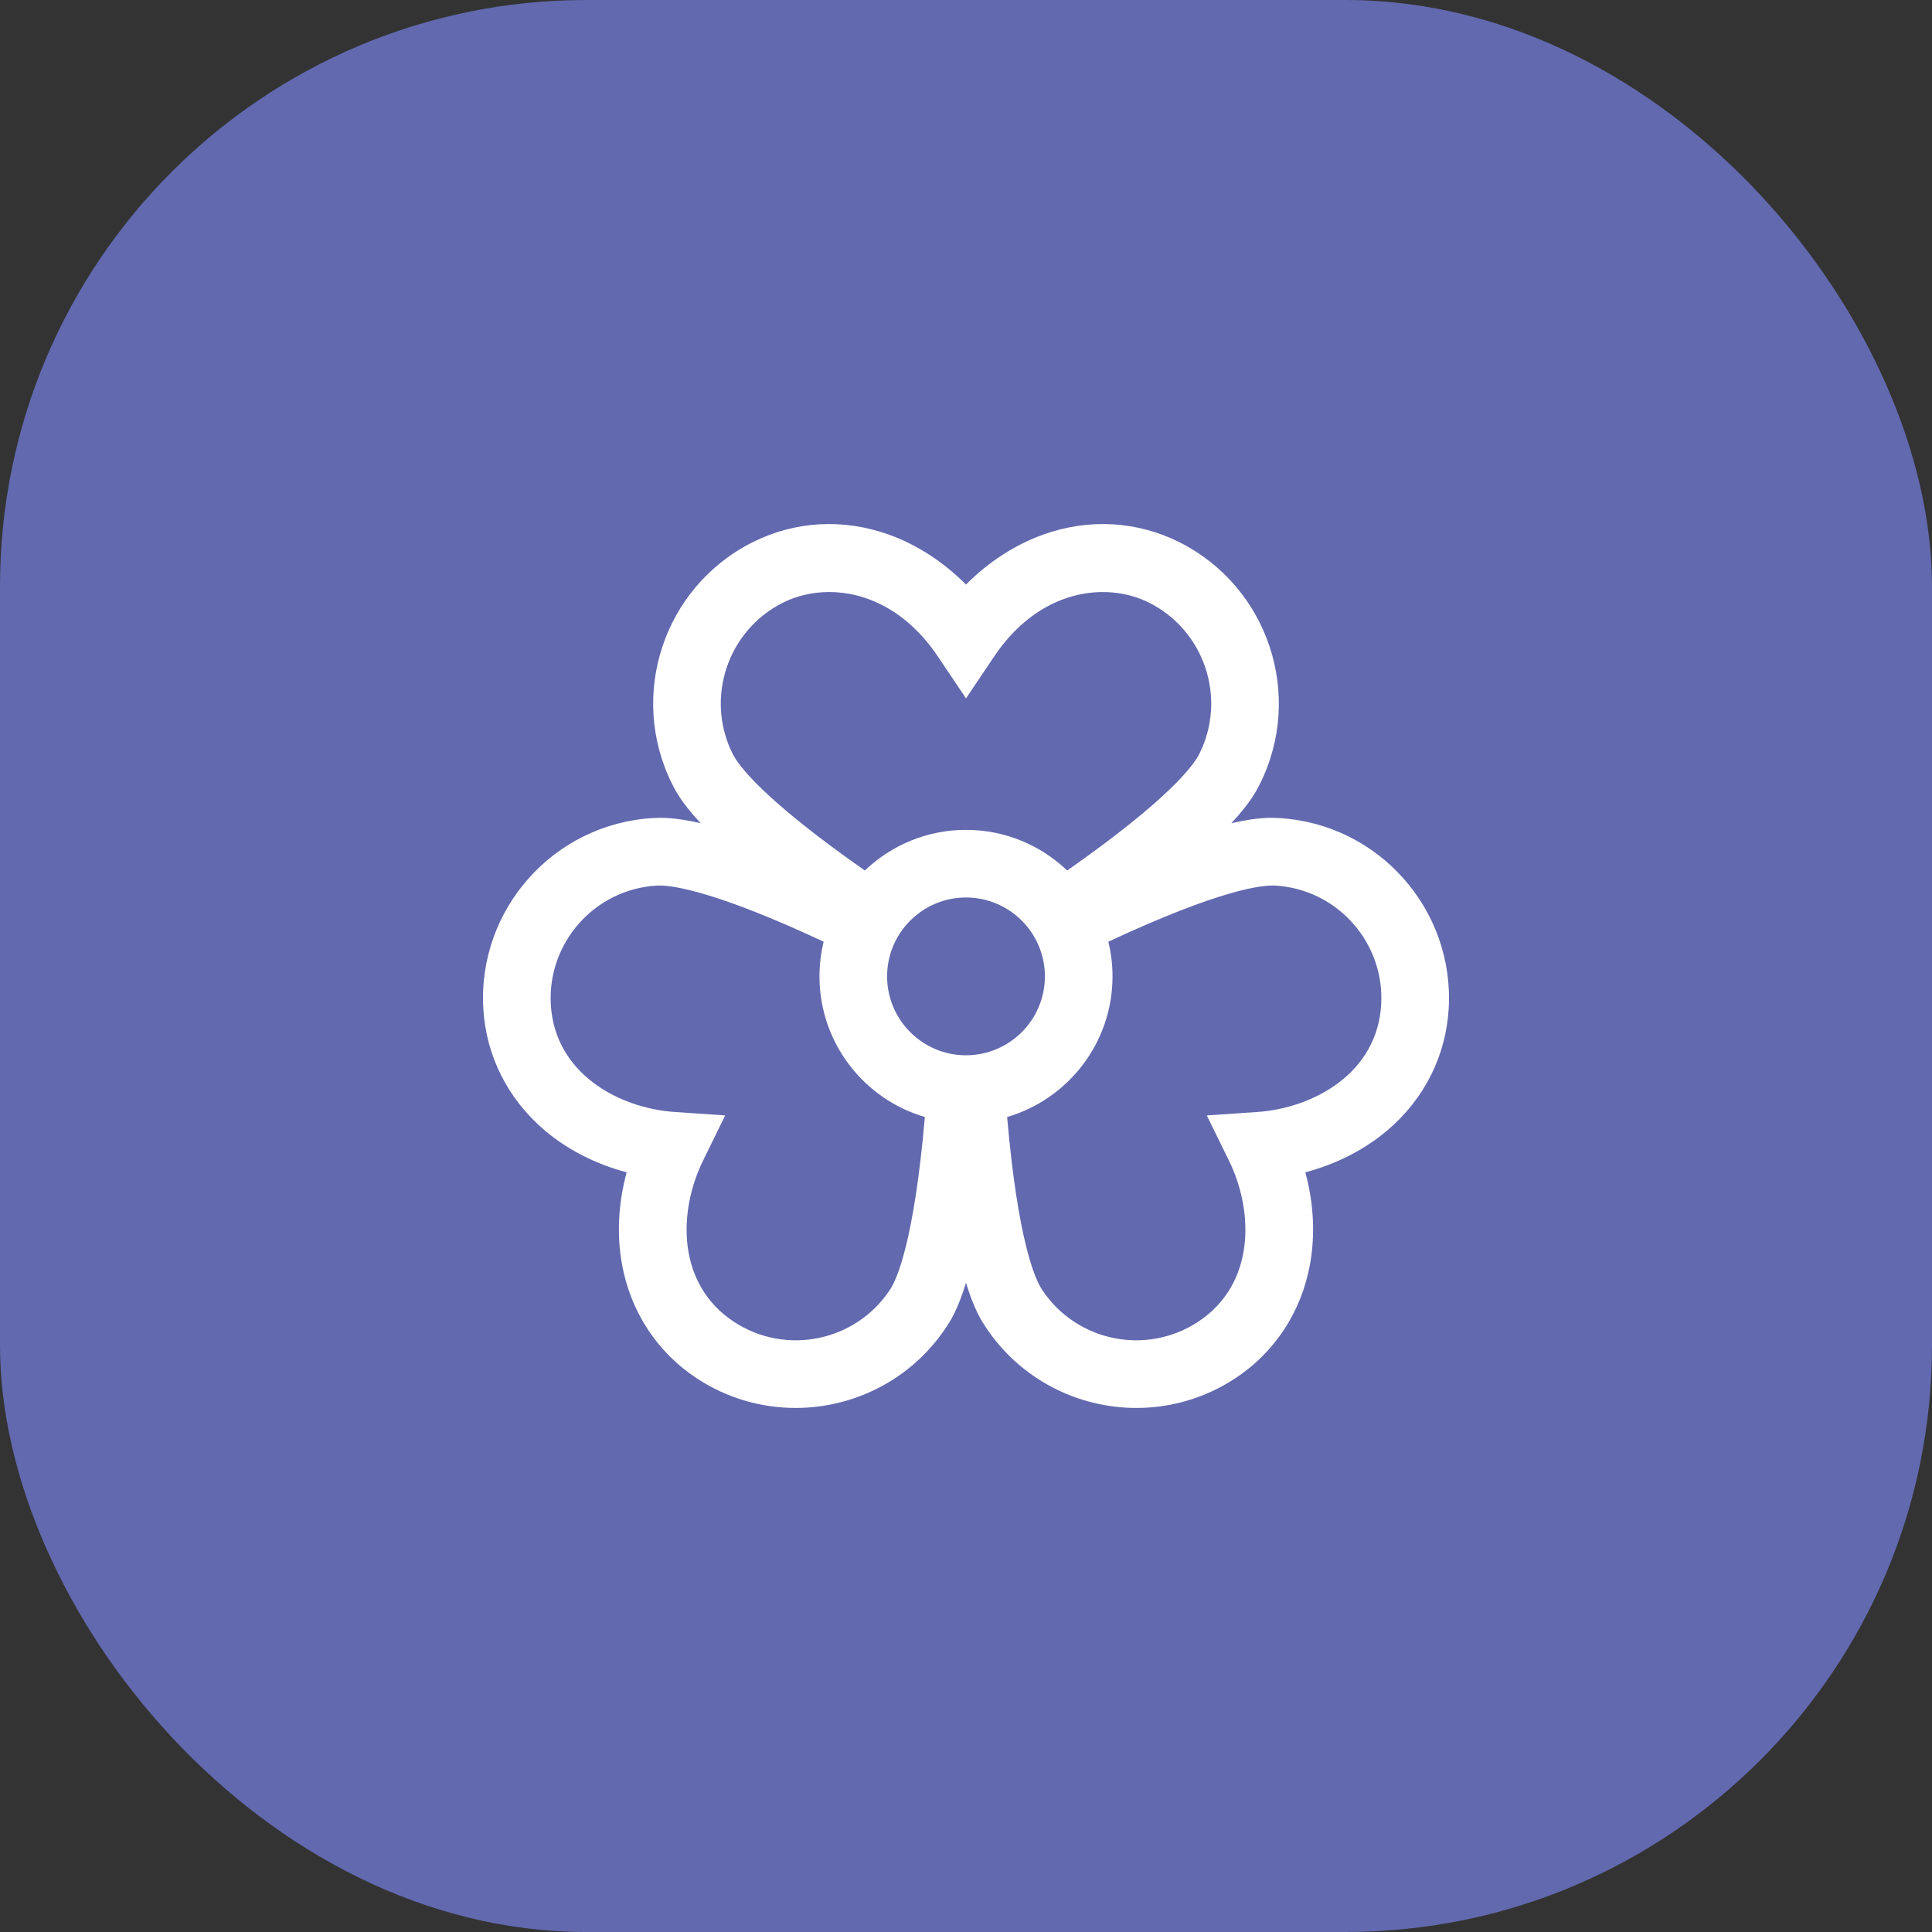 <svg width="56" height="56" viewBox="0 0 56 56" fill="none" xmlns="http://www.w3.org/2000/svg">
<rect x="0" y="0" width="56" height="56" fill="#333333" stroke="none"/>
<rect width="56" height="56" rx="17" fill="#6269AF"/>
<path d="M30.248 15.492C31.562 15.022 32.961 15.102 34.187 15.717C36.763 17.011 37.806 20.159 36.513 22.735C36.423 22.913 36.246 23.265 35.691 23.861C36.485 23.678 36.877 23.701 37.077 23.712C39.955 23.88 42.159 26.358 41.991 29.236C41.911 30.604 41.282 31.856 40.218 32.76C39.55 33.328 38.73 33.744 37.836 33.98C38.078 34.872 38.127 35.791 37.97 36.653C37.719 38.026 36.95 39.197 35.805 39.951C34.921 40.532 33.925 40.81 32.94 40.81C31.238 40.81 29.568 39.981 28.564 38.456C28.454 38.289 28.238 37.962 28 37.183C27.762 37.961 27.547 38.289 27.436 38.456C26.433 39.981 24.762 40.81 23.061 40.81C22.075 40.81 21.079 40.532 20.195 39.951C19.05 39.197 18.281 38.026 18.03 36.653C17.873 35.791 17.922 34.872 18.164 33.98C17.27 33.744 16.451 33.327 15.783 32.76C14.719 31.856 14.089 30.604 14.009 29.236C13.841 26.358 16.045 23.881 18.923 23.712C19.122 23.701 19.515 23.678 20.309 23.861C19.753 23.265 19.577 22.913 19.487 22.735C18.194 20.159 19.237 17.011 21.814 15.717C23.039 15.102 24.438 15.022 25.752 15.492C26.577 15.786 27.348 16.288 28 16.944C28.651 16.288 29.423 15.786 30.248 15.492ZM19.037 25.669C17.239 25.775 15.861 27.323 15.966 29.122C16.081 31.098 17.912 32.119 19.564 32.232L21.02 32.331L20.378 33.641C19.649 35.128 19.619 37.225 21.273 38.313C22.779 39.303 24.809 38.884 25.799 37.379C25.998 37.076 26.493 35.982 26.808 32.377C25.044 31.861 23.753 30.229 23.753 28.301C23.753 27.955 23.795 27.618 23.874 27.295C20.793 25.858 19.551 25.668 19.112 25.667C19.084 25.667 19.059 25.668 19.037 25.669ZM36.963 25.669C36.599 25.648 35.405 25.766 32.126 27.295C32.205 27.618 32.247 27.955 32.247 28.301C32.247 30.229 30.956 31.861 29.192 32.377C29.507 35.983 30.003 37.076 30.202 37.379C31.192 38.884 33.222 39.303 34.727 38.313C36.381 37.224 36.351 35.128 35.622 33.641L34.98 32.331L36.435 32.232C38.088 32.119 39.919 31.098 40.034 29.122C40.139 27.323 38.761 25.774 36.963 25.669ZM28 26.014C26.739 26.014 25.713 27.04 25.713 28.301C25.713 29.562 26.739 30.588 28 30.588C29.261 30.588 30.287 29.562 30.287 28.301C30.287 27.04 29.261 26.014 28 26.014ZM33.307 17.469C32.066 16.847 30.131 17.07 28.814 19.031L28 20.242L27.186 19.031C26.285 17.689 25.094 17.16 24.034 17.16C23.546 17.16 23.085 17.273 22.693 17.469C21.083 18.277 20.431 20.246 21.239 21.856C21.402 22.18 22.103 23.157 25.068 25.232C25.831 24.503 26.864 24.054 28 24.054C29.136 24.054 30.169 24.503 30.932 25.232C33.897 23.157 34.597 22.18 34.761 21.856C35.569 20.246 34.917 18.277 33.307 17.469Z" fill="white"/>
</svg>
